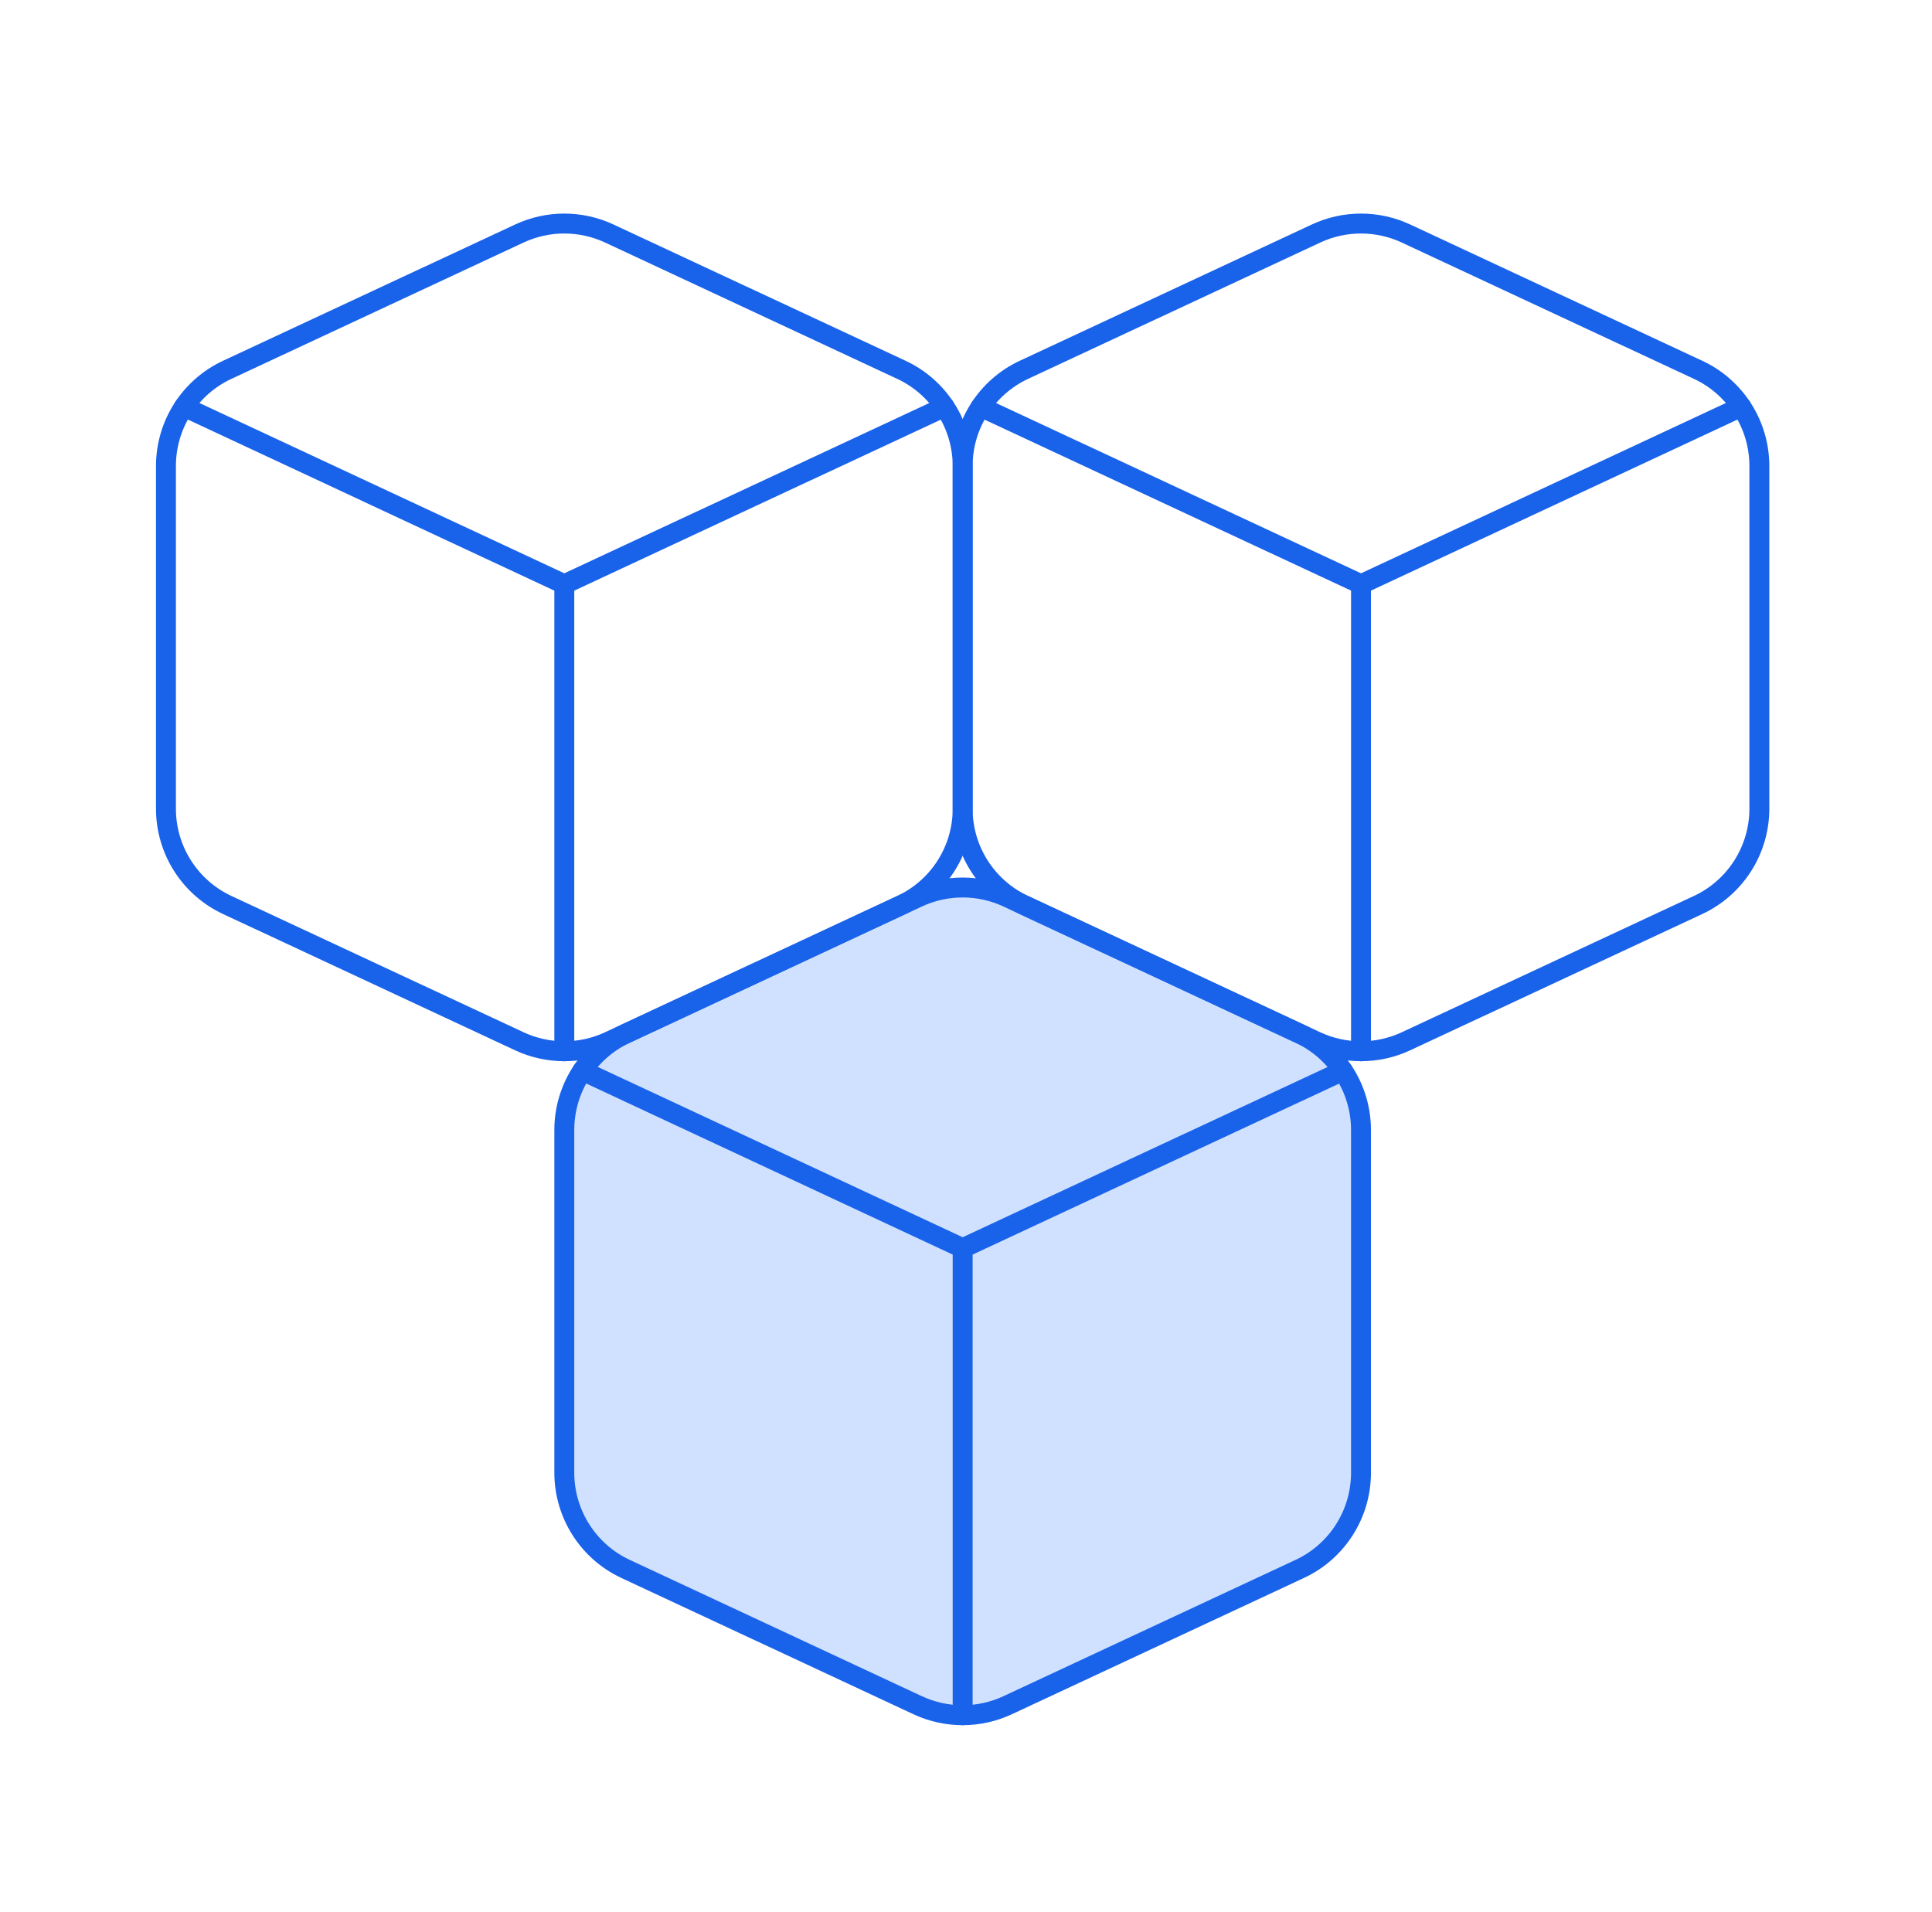 <svg width="97" height="96" viewBox="0 0 97 96" fill="none" xmlns="http://www.w3.org/2000/svg">
<path d="M68.332 56.731V73.936C68.332 76.011 67.132 77.894 65.255 78.768L50.588 85.611C49.159 86.278 47.505 86.278 46.076 85.611L31.409 78.768C29.532 77.894 28.332 76.006 28.332 73.936V56.731C28.332 54.656 29.532 52.774 31.409 51.899L46.076 45.056C47.505 44.39 49.159 44.39 50.588 45.056L65.255 51.899C67.132 52.774 68.332 54.662 68.332 56.731Z" fill="#6299FF" fill-opacity="0.3"/>
<path d="M28.332 52.779V29.334" stroke="#1962EA" stroke-linecap="round" stroke-linejoin="round"/>
<path d="M47.425 20.427L28.332 29.334L9.238 20.422" stroke="#1962EA" stroke-linecap="round" stroke-linejoin="round"/>
<path d="M48.332 23.398V40.603C48.332 42.678 47.132 44.56 45.255 45.435L30.588 52.278C29.159 52.944 27.505 52.944 26.076 52.278L11.409 45.435C9.532 44.56 8.332 42.672 8.332 40.603V23.398C8.332 21.323 9.532 19.44 11.409 18.566L26.076 11.723C27.505 11.056 29.159 11.056 30.588 11.723L45.255 18.566C47.132 19.44 48.332 21.328 48.332 23.398Z" stroke="#1962EA" stroke-linecap="round" stroke-linejoin="round"/>
<path d="M68.332 52.779V29.334" stroke="#1962EA" stroke-linecap="round" stroke-linejoin="round"/>
<path d="M49.239 20.427L68.333 29.334L87.426 20.422" stroke="#1962EA" stroke-linecap="round" stroke-linejoin="round"/>
<path d="M48.332 23.398V40.603C48.332 42.678 49.532 44.56 51.409 45.435L66.076 52.278C67.505 52.944 69.159 52.944 70.588 52.278L85.255 45.435C87.132 44.56 88.332 42.672 88.332 40.603V23.398C88.332 21.323 87.132 19.44 85.255 18.566L70.588 11.723C69.159 11.056 67.505 11.056 66.076 11.723L51.409 18.566C49.532 19.44 48.332 21.328 48.332 23.398Z" stroke="#1962EA" stroke-linecap="round" stroke-linejoin="round"/>
<path d="M48.332 86.112V62.667" stroke="#1962EA" stroke-linecap="round" stroke-linejoin="round"/>
<path d="M67.425 53.76L48.332 62.667L29.238 53.755" stroke="#1962EA" stroke-linecap="round" stroke-linejoin="round"/>
<path d="M68.332 56.731V73.936C68.332 76.011 67.132 77.894 65.255 78.768L50.588 85.611C49.159 86.278 47.505 86.278 46.076 85.611L31.409 78.768C29.532 77.894 28.332 76.006 28.332 73.936V56.731C28.332 54.656 29.532 52.774 31.409 51.899L46.076 45.056C47.505 44.39 49.159 44.39 50.588 45.056L65.255 51.899C67.132 52.774 68.332 54.662 68.332 56.731Z" stroke="#1962EA" stroke-linecap="round" stroke-linejoin="round"/>
</svg>
